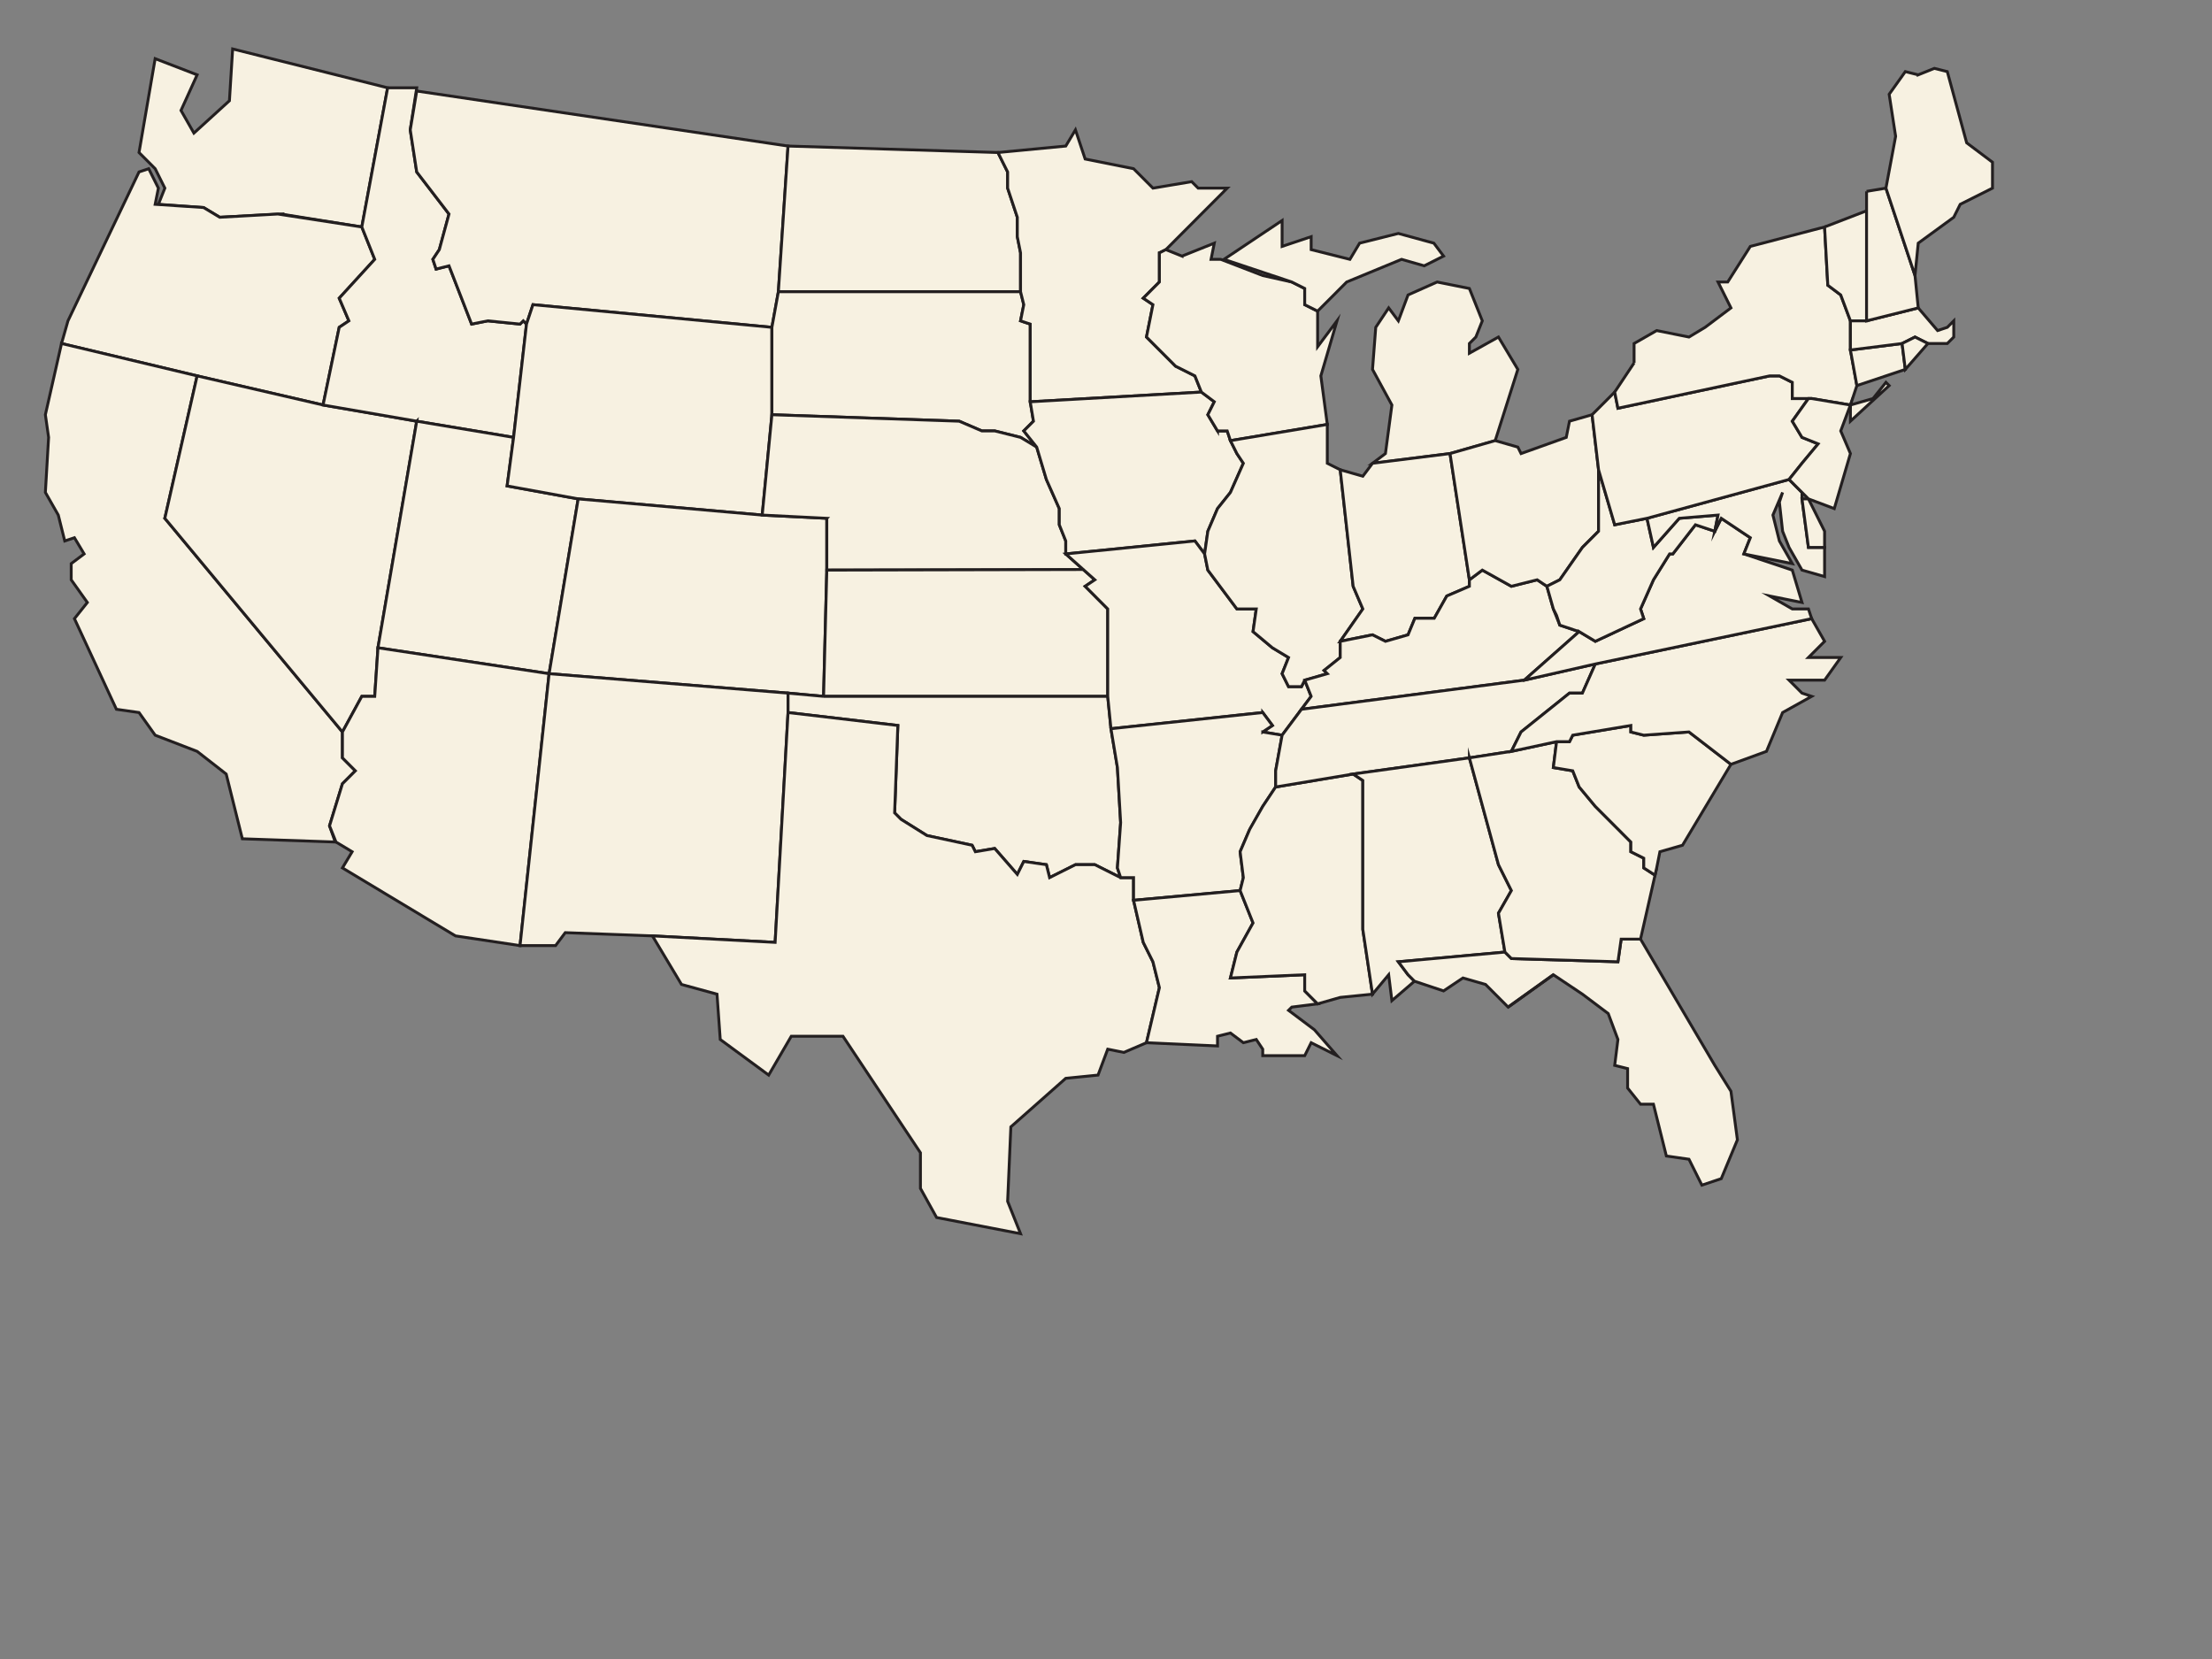 <?xml version="1.0"?><svg width="640" height="480" xmlns="http://www.w3.org/2000/svg">
 <rect width="100%" height="100%" fill="#808080" stroke="none"/>
 <title>usa</title>
 <g>
  <title>Layer 1</title>
  <g id="g10081">
   <g id="g10083">
    <path fill="#f7f1e1" stroke="#231f20" stroke-width="0.833" stroke-linecap="square" stroke-miterlimit="10" id="path10085" d="m81.329,61.924l-17.752,0.938l-4.671,-2.81l-13.079,-0.936l1.868,-4.682l-2.802,-5.622l-4.671,-4.683l4.671,-27.159l12.145,4.683l-4.671,10.302l3.737,6.555l10.276,-9.366l0.934,-14.985l44.845,11.241l-7.474,40.271l-23.357,-3.746z"/>
    <path fill="#f7f1e1" stroke="#231f20" stroke-width="0.833" stroke-linecap="square" stroke-miterlimit="10" id="path10087" d="m17.799,99.388l1.868,-6.557l20.555,-43.081l2.802,-0.939l2.803,5.622l-0.934,4.682l14.013,0.936l4.671,2.81l16.817,-0.938l24.291,3.746l3.737,9.366l-10.276,11.24l2.802,6.555l-2.802,1.874l-4.672,22.477l-36.436,-8.429l-39.239,-9.366l0,0z"/>
    <path fill="#f7f1e1" stroke="#231f20" stroke-width="0.833" stroke-linecap="square" stroke-miterlimit="10" id="path10089" d="m47.694,149.962l51.386,61.814l0,7.493l3.737,3.747l-3.737,3.746l-3.737,12.175l1.651,4.683l-26.877,-0.936l-4.671,-18.731l-8.408,-6.556l-12.145,-4.684l-4.671,-6.556l-6.54,-0.938l-12.146,-26.223l3.737,-4.683l-4.671,-6.557l0,-4.683l3.738,-2.809l-2.804,-4.683l-2.802,0.936l-1.869,-7.493l-3.737,-6.556l0.935,-15.922l-0.935,-6.556l4.672,-20.604l39.239,9.366l-9.344,41.209z"/>
    <path fill="#f7f1e1" stroke="#231f20" stroke-width="0.833" stroke-linecap="square" stroke-miterlimit="10" id="path10091" d="m93.474,117.183l27.095,4.683l-11.213,65.561l-0.934,14.048l-3.737,0l-5.605,10.302l-51.386,-61.814l9.344,-41.209l36.436,8.429z"/>
    <path fill="#f7f1e1" stroke="#231f20" stroke-width="0.833" stroke-linecap="square" stroke-miterlimit="10" id="path10093" d="m112.159,25.4l8.41,0l-1.869,12.174l1.869,12.177l9.342,12.174l-2.803,10.303l-1.868,2.809l0.934,2.81l3.737,-0.936l6.54,16.858l4.671,-0.938l9.342,0.938l0.934,-0.938l0.935,0.938l-3.737,32.78l-28.027,-4.683l-27.095,-4.683l4.672,-22.478l2.802,-1.874l-2.802,-6.555l10.276,-11.24l-3.737,-9.366l7.474,-40.271z"/>
    <path fill="#f7f1e1" stroke="#231f20" stroke-width="0.833" stroke-linecap="square" stroke-miterlimit="10" id="path10095" d="m120.569,121.866l28.027,4.683l-1.869,14.048l20.555,3.747l-8.408,50.575l-49.517,-7.493l11.213,-65.561z"/>
    <path fill="#f7f1e1" stroke="#231f20" stroke-width="0.833" stroke-linecap="square" stroke-miterlimit="10" id="path10097" d="m99.08,211.777l5.605,-10.302l3.737,0l0.934,-14.048l49.517,7.493l-8.409,78.672l-18.686,-2.809l-32.699,-19.669l2.802,-4.683l-4.671,-2.81l-1.868,-4.683l3.737,-12.175l3.737,-3.746l-3.737,-3.747l0,-7.493z"/>
    <path fill="#f7f1e1" stroke="#231f20" stroke-width="0.833" stroke-linecap="square" stroke-miterlimit="10" id="path10099" d="m120.569,26.336l107.44,15.921l-2.802,42.147l-1.869,10.302l-69.136,-6.557l-1.868,5.62l-0.935,-0.938l-0.934,0.938l-9.342,-0.938l-4.671,0.938l-6.54,-16.858l-3.737,0.936l-0.934,-2.81l1.868,-2.809l2.803,-10.303l-9.342,-12.174l-1.869,-12.177l1.869,-11.238l0,0z"/>
    <path fill="#f7f1e1" stroke="#231f20" stroke-width="0.833" stroke-linecap="square" stroke-miterlimit="10" id="path10101" d="m223.337,94.705l0,25.287l-2.803,29.034l-53.252,-4.683l-20.555,-3.747l1.869,-14.048l3.737,-32.78l1.868,-5.62l69.136,6.557z"/>
    <path fill="#f7f1e1" stroke="#231f20" stroke-width="0.833" stroke-linecap="square" stroke-miterlimit="10" id="path10103" d="m167.282,144.344l53.252,4.683l18.687,0.936l0,14.986l-0.935,36.526l-10.277,-0.936l-69.135,-5.619l8.408,-50.575z"/>
    <path fill="#f7f1e1" stroke="#231f20" stroke-width="0.833" stroke-linecap="square" stroke-miterlimit="10" id="path10105" d="m158.874,194.919l69.135,5.619l0,5.619l-3.737,66.497l-35.502,-1.873l-25.225,-0.938l-2.803,3.747l-10.277,0l8.409,-78.672z"/>
    <path fill="#f7f1e1" stroke="#231f20" stroke-width="0.833" stroke-linecap="square" stroke-miterlimit="10" id="path10107" d="m228.008,42.257l60.728,1.872l2.803,5.622l0,4.683l2.803,8.428l0,5.619l0.933,4.683l0,11.24l-70.069,0l2.802,-42.147z"/>
    <path fill="#f7f1e1" stroke="#231f20" stroke-width="0.833" stroke-linecap="square" stroke-miterlimit="10" id="path10109" d="m225.206,84.403l70.069,0l0.935,3.745l-0.935,4.683l2.804,0.938l0,22.478l0.934,5.619l-2.803,2.81l3.737,4.681l-4.672,-2.809l-7.473,-1.873l-3.737,0l-6.539,-2.81l-54.189,-1.874l0,-25.287l1.869,-10.302z"/>
    <path fill="#f7f1e1" stroke="#231f20" stroke-width="0.833" stroke-linecap="square" stroke-miterlimit="10" id="path10111" d="m239.221,149.962l-18.687,-0.936l2.803,-29.034l54.189,1.874l6.539,2.81l3.737,0l7.473,1.873l4.672,2.809l2.803,9.367l3.737,8.429l0,4.683l1.869,4.683l0,3.747l5.141,4.579l-74.277,0.103l0,-14.986z"/>
    <path fill="#f7f1e1" stroke="#231f20" stroke-width="0.833" stroke-linecap="square" stroke-miterlimit="10" id="path10113" d="m239.221,164.948l74.199,-0.172l3.345,2.981l-2.802,1.874l6.537,6.556l0,25.288l-82.214,0l0.935,-36.526z"/>
    <path fill="#f7f1e1" stroke="#231f20" stroke-width="0.833" stroke-linecap="square" stroke-miterlimit="10" id="path10115" d="m238.286,201.475l82.214,0l0.936,9.366l1.869,11.24l0.933,15.921l-0.933,13.112l0.933,2.81l-7.473,-3.746l-5.605,0l-7.475,3.746l-0.934,-3.746l-6.54,-0.936l-1.868,3.746l-6.54,-7.493l-5.605,0.937l-0.935,-1.873l-13.079,-2.81l-7.474,-4.683l-1.869,-1.874l0.935,-25.287l-31.766,-3.747l0,-5.619l10.277,0.936z"/>
    <path fill="#f7f1e1" stroke="#231f20" stroke-width="0.833" stroke-linecap="square" stroke-miterlimit="10" id="path10117" d="m228.008,206.157l31.766,3.747l-0.935,25.287l1.869,1.874l7.474,4.683l13.079,2.81l0.935,1.873l5.605,-0.937l6.54,7.493l1.868,-3.746l6.54,0.936l0.934,3.746l7.475,-3.746l5.605,0l7.473,3.746l3.738,0l0,6.557l2.802,12.175l2.805,5.619l1.869,7.493l-3.738,15.922l-6.54,2.809l-4.674,-0.936l-2.802,7.493l-9.341,0.936l-15.883,14.048l-0.934,21.543l3.736,9.364l-24.29,-4.682l-4.672,-8.429l0,-10.303l-22.421,-33.717l-14.948,0l-6.54,11.24l-14.015,-10.303l-0.934,-13.111l-10.276,-2.81l-8.41,-14.049l35.502,1.873l3.737,-66.497z"/>
    <path fill="#f7f1e1" stroke="#231f20" stroke-width="0.833" stroke-linecap="square" stroke-miterlimit="10" id="path10119" d="m335.452,73.164l0,8.429l-4.674,4.683l2.805,1.873l-1.869,9.367l8.409,8.428l5.604,2.81l1.869,4.683l-49.516,2.81l0,-22.478l-2.804,-0.938l0.935,-4.683l-0.935,-3.745l0,-11.239l-0.933,-4.683l0,-5.619l-2.803,-8.428l0,-4.683l-2.803,-5.622l19.621,-1.872l2.803,-4.683l2.803,8.43l14.013,2.808l5.607,5.622l11.211,-1.875l1.866,1.875l8.409,0l-17.751,17.794l-1.866,0.936z"/>
    <path fill="#f7f1e1" stroke="#231f20" stroke-width="0.833" stroke-linecap="square" stroke-miterlimit="10" id="path10121" d="m352.267,124.676l2.802,0l0.936,2.809l1.866,3.746l1.869,2.81l-3.735,8.429l-3.738,4.683l-0.645,1.512l-2.157,5.044l-0.936,6.557l-2.802,-3.747l-37.37,3.747l0,-3.747l-1.869,-4.683l0,-4.683l-3.737,-8.429l-2.803,-9.367l-3.737,-4.681l2.803,-2.81l-0.934,-5.619l49.516,-2.81l3.738,2.81l-1.869,3.746l2.802,4.684z"/>
    <path fill="#f7f1e1" stroke="#231f20" stroke-width="0.833" stroke-linecap="square" stroke-miterlimit="10" id="path10123" d="m365.347,206.157l-43.911,4.683l-0.936,-9.366l0,-25.288l-6.537,-6.556l2.802,-1.874l-8.408,-7.492l37.37,-3.747l2.802,3.747l0.936,4.683l8.406,11.238l5.607,0l-0.933,6.557l5.604,4.683l4.671,2.81l-1.866,4.683l1.866,3.747l3.738,0l0.936,-1.874l1.866,4.683l-2.802,3.745l-5.604,7.493l-5.607,-0.936l2.802,-1.873l-2.802,-3.747z"/>
    <path fill="#f7f1e1" stroke="#231f20" stroke-width="0.833" stroke-linecap="square" stroke-miterlimit="10" id="path10125" d="m365.347,211.777l5.607,0.936l-1.869,10.303l0,4.683l-3.738,5.62l-3.939,7.033l-2.601,6.079l0.933,7.493l-0.933,3.746l-30.831,2.81l0,-6.557l-3.738,0l-0.933,-2.81l0.933,-13.112l-0.933,-15.921l-1.869,-11.239l43.911,-4.683l2.802,3.747l-2.802,1.873z"/>
    <path fill="#f7f1e1" stroke="#231f20" stroke-width="0.833" stroke-linecap="square" stroke-miterlimit="10" id="path10127" d="m358.807,257.669l3.738,9.366l-4.674,8.429l-1.866,7.493l21.489,-0.936l0,4.683l3.735,3.746l-7.473,0.936l-0.936,0.936l7.476,5.619l6.54,7.493l-7.476,-3.746l-1.866,3.746l-12.147,0l0,-1.874l-1.869,-2.81l-3.738,0.938l-3.735,-2.81l-3.738,0.936l0,2.81l-20.553,-0.936l3.738,-15.922l-1.869,-7.493l-2.805,-5.619l-2.802,-12.175l30.831,-2.81z"/>
    <path fill="#f7f1e1" stroke="#231f20" stroke-width="0.833" stroke-linecap="square" stroke-miterlimit="10" id="path10129" d="m341.989,74.1l9.345,-3.745l-0.936,4.682l2.802,0l12.147,4.684l8.409,1.873l3.738,1.874l0,4.681l3.735,1.874l0,10.302l5.607,-7.493l-4.674,15.923l1.869,14.048l-28.026,4.683l-0.936,-2.809l-2.802,0l-2.802,-4.684l1.869,-3.746l-3.738,-2.81l-1.869,-4.683l-5.604,-2.81l-8.409,-8.428l1.869,-9.367l-2.805,-1.873l4.674,-4.683l0,-8.429l1.866,-0.936l4.671,1.873z"/>
    <path fill="#f7f1e1" stroke="#231f20" stroke-width="0.833" stroke-linecap="square" stroke-miterlimit="10" id="path10131" d="m348.529,160.266l0.936,-6.557l2.802,-6.555l3.738,-4.683l3.735,-8.429l-1.869,-2.81l-1.866,-3.746l28.026,-4.683l0,11.24l3.738,1.873l3.738,33.717l2.802,6.556l-6.54,9.367l0,4.683l-4.671,3.746l0.933,0.936l-6.537,1.873l-0.936,1.874l-3.738,0l-1.866,-3.747l1.866,-4.683l-4.671,-2.81l-5.604,-4.683l0.933,-6.557l-5.607,0l-8.406,-11.238l-0.936,-4.683z"/>
    <path fill="#f7f1e1" stroke="#231f20" stroke-width="0.833" stroke-linecap="square" stroke-miterlimit="10" id="path10133" d="m369.085,227.699l22.422,-3.746l2.802,1.874l0,43.082l2.802,18.733l-9.342,0.936l-6.54,1.874l-3.735,-3.746l0,-4.683l-21.489,0.936l1.866,-7.493l4.674,-8.429l-3.738,-9.366l0.933,-3.746l-0.933,-7.493l2.805,-6.556l3.735,-6.556l3.738,-5.62z"/>
    <path fill="#f7f1e1" stroke="#231f20" stroke-width="0.833" stroke-linecap="square" stroke-miterlimit="10" id="path10135" d="m370.954,71.29l8.406,-2.809l0,3.746l11.211,2.809l2.805,-4.682l11.211,-2.81l10.275,2.81l2.805,3.745l-5.607,2.81l-6.54,-1.874l-15.882,6.557l-8.409,8.429l-3.735,-1.874l0,-4.681l-3.738,-1.874l-8.409,-2.81l-11.211,-3.746l16.818,-11.238l0,7.492z"/>
    <path fill="#f7f1e1" stroke="#231f20" stroke-width="0.833" stroke-linecap="square" stroke-miterlimit="10" id="path10137" d="m415.798,81.593l9.342,1.874l3.738,9.364l-1.869,4.684l-1.869,1.873l0,2.809l8.409,-4.682l5.607,9.366l-6.543,20.604l-13.077,3.746l-22.425,2.81l3.738,-2.81l1.869,-14.048l-5.607,-10.302l0.936,-12.176l3.738,-5.62l2.802,3.746l2.802,-7.492l8.409,-3.746z"/>
    <path fill="#f7f1e1" stroke="#231f20" stroke-width="0.833" stroke-linecap="square" stroke-miterlimit="10" id="path10139" d="m397.111,134.042l22.425,-2.81l5.604,36.526l0,1.874l-6.54,2.81l-3.624,6.444l-5.607,0l-1.98,4.794l-6.54,1.874l-3.738,-1.874l-9.342,1.874l6.54,-9.367l-2.802,-6.556l-3.738,-33.717l6.54,1.874l2.802,-3.746z"/>
    <path fill="#f7f1e1" stroke="#231f20" stroke-width="0.833" stroke-linecap="square" stroke-miterlimit="10" id="path10141" d="m379.36,201.475l-1.866,-4.683l6.537,-1.873l-0.933,-0.936l4.671,-3.746l0,-4.683l9.342,-1.874l3.738,1.874l6.54,-1.874l1.98,-4.794l5.607,0l3.624,-6.444l6.54,-2.81l0,-1.874l3.738,-2.809l8.409,4.683l7.473,-1.874l2.802,1.874l1.869,6.556l1.869,4.683l5.604,1.874l-15.882,14.048l-64.464,8.428l2.802,-3.745z"/>
    <path fill="#f7f1e1" stroke="#231f20" stroke-width="0.833" stroke-linecap="square" stroke-miterlimit="10" id="path10143" d="m370.954,212.713l5.604,-7.493l64.464,-8.428l20.556,-4.683l-3.738,8.429l-3.738,0l-14.013,11.238l-2.802,5.62l-11.883,1.833l-33.897,4.723l-22.422,3.746l0,-4.683l1.869,-10.303z"/>
    <path fill="#f7f1e1" stroke="#231f20" stroke-width="0.833" stroke-linecap="square" stroke-miterlimit="10" id="path10145" d="m433.549,250.177l3.738,7.493l-3.738,6.557l1.869,11.238l-30.831,2.809l2.802,3.748l1.869,1.873l-6.54,5.619l-0.933,-7.492l-4.674,5.619l-2.802,-18.733l0,-43.082l-2.802,-1.874l33.633,-4.683l8.409,30.907z"/>
    <path fill="#f7f1e1" stroke="#231f20" stroke-width="0.833" stroke-linecap="square" stroke-miterlimit="10" id="path10147" d="m404.587,278.273l30.831,-2.809l1.869,1.873l30.828,0.936l0.936,-6.555l5.607,0l21.486,36.526l4.671,7.493l1.869,14.048l-4.671,11.239l-5.607,1.873l-3.735,-7.493l-6.54,-0.936l-3.738,-14.985l-3.735,0l-3.738,-4.683l0,-5.619l-3.738,-0.938l0.933,-7.493l-2.802,-7.493l-7.473,-5.618l-8.409,-5.619l-13.08,9.366l-6.537,-6.556l-6.543,-1.873l-5.604,3.747l-8.409,-2.81l-1.869,-1.873l-2.802,-3.748z"/>
    <path fill="#f7f1e1" stroke="#231f20" stroke-width="0.833" stroke-linecap="square" stroke-miterlimit="10" id="path10149" d="m432.613,127.485l6.543,1.873l0.933,1.874l13.08,-4.683l0.933,-4.683l6.54,-1.874l1.869,15.922l0,17.795l-4.671,4.684l-6.54,9.364l-3.738,1.874l-2.802,-1.874l-7.473,1.874l-8.409,-4.683l-3.738,2.809l-5.604,-36.526l13.077,-3.746z"/>
    <path fill="#f7f1e1" stroke="#231f20" stroke-width="0.833" stroke-linecap="square" stroke-miterlimit="10" id="path10151" d="m425.14,219.269l12.147,-1.873l13.077,-2.81l-0.933,7.493l5.607,0.936l1.866,4.683l4.674,5.62l5.604,5.618l4.671,4.683l0,2.81l3.738,1.874l0,2.809l3.261,2.101l0.477,-2.101l-4.671,20.605l-5.607,0l-0.936,6.555l-30.828,-0.936l-1.869,-1.873l-1.869,-11.238l3.738,-6.557l-3.738,-7.493l-8.409,-30.907z"/>
    <path fill="#f7f1e1" stroke="#231f20" stroke-width="0.833" stroke-linecap="square" stroke-miterlimit="10" id="path10153" d="m479.329,251.113l-0.477,2.101l-3.261,-2.101l0,-2.809l-3.738,-1.874l0,-2.81l-4.671,-4.683l-5.604,-5.618l-4.674,-5.62l-1.866,-4.683l-4.674,-0.781l-0.933,-0.156l0.933,-7.493l3.738,0l0.936,-1.874l16.815,-2.809l0,1.873l3.738,0.936l13.08,-0.936l12.144,9.367l-14.013,23.414l-6.54,1.873l-0.933,4.683z"/>
    <path fill="#f7f1e1" stroke="#231f20" stroke-width="0.833" stroke-linecap="square" stroke-miterlimit="10" id="path10155" d="m524.173,178.997l3.738,6.557l-4.671,4.683l9.342,0l-4.671,6.556l-10.278,0l3.738,3.746l2.802,0.936l-8.409,4.683l-4.671,11.24l-10.278,3.747l-12.144,-9.367l-13.08,0.936l-3.738,-0.936l0,-1.873l-16.815,2.809l-0.936,1.874l-3.738,0l-13.077,2.81l2.802,-5.62l14.013,-11.238l3.738,0l3.738,-8.429l62.595,-13.112z"/>
    <path fill="#f7f1e1" stroke="#231f20" stroke-width="0.833" stroke-linecap="square" stroke-miterlimit="10" id="path10157" d="m441.022,196.792l15.882,-14.048l4.674,2.81l14.013,-6.557l-0.933,-2.81l3.735,-8.429l4.671,-7.492l0.936,0l6.54,-8.429l5.604,1.873l1.869,-3.746l8.409,5.62l-1.869,4.683l14.013,4.683l2.805,9.366l-9.342,-1.873l6.537,3.745l4.674,0l0.933,2.81l-62.595,13.112l-20.556,4.683z"/>
    <path fill="#f7f1e1" stroke="#231f20" stroke-width="0.833" stroke-linecap="square" stroke-miterlimit="10" id="path10159" d="m456.904,182.744l-5.604,-1.874l-0.936,-2.809l-0.933,-1.874l-1.869,-6.556l3.738,-1.874l6.54,-9.364l4.671,-4.684l0,-17.795l4.671,15.922l9.342,-1.874l1.869,8.431l7.476,-8.431l11.211,-0.936l-0.936,4.683l-5.604,-1.873l-6.54,8.429l-0.936,0l-4.671,7.492l-3.735,8.429l0.933,2.81l-14.013,6.557l-4.674,-2.81z"/>
    <path fill="#f7f1e1" stroke="#231f20" stroke-width="0.833" stroke-linecap="square" stroke-miterlimit="10" id="path10161" d="m476.524,149.962l41.109,-11.238l3.738,3.746l0,1.873l1.869,14.05l4.671,0l0,8.428l-6.54,-1.873l-3.738,-6.555l-1.869,-4.684l-0.933,-8.429l0.933,-2.809l-2.802,6.556l1.869,7.493l3.735,6.556l-14.013,-2.809l1.869,-4.683l-8.409,-5.62l-1.869,3.746l0.936,-4.683l-11.211,0.936l-7.476,8.431l-1.869,-8.431z"/>
    <path fill="#f7f1e1" stroke="#231f20" stroke-width="0.833" stroke-linecap="square" stroke-miterlimit="10" id="path10163" d="m523.24,144.344l4.671,9.365l0,4.684l-4.671,0l-1.869,-14.05l1.869,0z"/>
    <path fill="#f7f1e1" stroke="#231f20" stroke-width="0.833" stroke-linecap="square" stroke-miterlimit="10" id="path10165" d="m460.642,119.992l6.54,-6.556l0.933,4.683l43.914,-9.365l2.802,0l3.735,1.874l0,4.683l4.674,0l-4.674,6.556l2.805,4.683l4.671,1.874l-4.671,5.619l-3.738,4.683l-41.109,11.238l-9.342,1.874l-4.671,-15.922l-1.869,-15.922z"/>
    <path fill="#f7f1e1" stroke="#231f20" stroke-width="0.833" stroke-linecap="square" stroke-miterlimit="10" id="path10167" d="m472.789,105.007l0,-5.619l6.54,-3.746l9.342,1.874l4.671,-2.81l7.473,-5.62l-3.735,-7.492l2.802,0l6.54,-10.303l21.489,-5.619l0.933,16.859l3.738,2.81l2.802,7.492l0,8.429l1.869,10.303l-1.869,5.619l6.54,-1.873l3.738,-4.683l0.933,0.936l-11.211,10.302l0,-4.683l-11.211,-1.873l-5.607,0l0,-4.683l-3.735,-1.874l-2.802,0l-43.914,9.365l-0.933,-4.683l5.607,-8.429z"/>
    <path fill="#f7f1e1" stroke="#231f20" stroke-width="0.833" stroke-linecap="square" stroke-miterlimit="10" id="path10169" d="m521.371,142.471l-3.738,-3.746l3.738,-4.683l4.671,-5.619l-4.671,-1.874l-2.805,-4.683l4.674,-6.556l0.933,0l11.211,1.873l0,0.936l0,-0.936l-2.802,7.493l2.802,6.555l-4.671,15.923l-7.473,-2.81l-1.869,-1.873z"/>
    <path fill="#f7f1e1" stroke="#231f20" stroke-width="0.833" stroke-linecap="square" stroke-miterlimit="10" id="path10171" d="m527.911,65.671l12.144,-4.683l0,31.843l-4.671,0l-2.802,-7.492l-3.738,-2.81l-0.933,-16.859z"/>
    <path fill="#f7f1e1" stroke="#231f20" stroke-width="0.833" stroke-linecap="square" stroke-miterlimit="10" id="path10173" d="m535.384,101.26l14.949,-1.873l0.933,7.493l-14.013,4.683l-1.869,-10.303z"/>
    <path fill="#f7f1e1" stroke="#231f20" stroke-width="0.833" stroke-linecap="square" stroke-miterlimit="10" id="path10175" d="m540.055,92.831l14.949,-3.746l5.604,6.557l2.805,-0.936l1.869,-1.874l0,4.684l-1.869,1.873l-5.607,0l-3.735,-1.873l-3.738,1.873l-14.949,1.873l0,-8.429l4.671,0z"/>
    <path fill="#f7f1e1" stroke="#231f20" stroke-width="0.833" stroke-linecap="square" stroke-miterlimit="10" id="path10177" d="m557.806,99.388l-6.54,7.493l-0.933,-7.493l3.738,-1.873l3.735,1.873z"/>
    <path fill="#f7f1e1" stroke="#231f20" stroke-width="0.833" stroke-linecap="square" stroke-miterlimit="10" id="path10179" d="m540.055,55.37l5.607,-0.936l8.409,25.287l0.933,9.364l-14.949,3.746l0,-37.462z"/>
    <path fill="#f7f1e1" stroke="#231f20" stroke-width="0.833" stroke-linecap="square" stroke-miterlimit="10" id="path10181" d="m555.004,21.653l4.671,-1.875l3.738,0.939l5.604,20.604l7.473,5.619l0,7.494l-9.342,4.682l-1.866,3.746l-10.278,7.493l-0.933,9.365l-8.409,-25.287l2.802,-14.988l-1.869,-12.174l4.671,-6.555l3.738,0.936z"/>
    <path fill="#f7f1e1" stroke="#231f20" stroke-width="0.833" stroke-linecap="square" stroke-miterlimit="10" id="path10183" d="m436.351,291.387l13.08,-9.366l-13.08,9.366z"/>
   </g>
  </g>
 </g>
</svg>